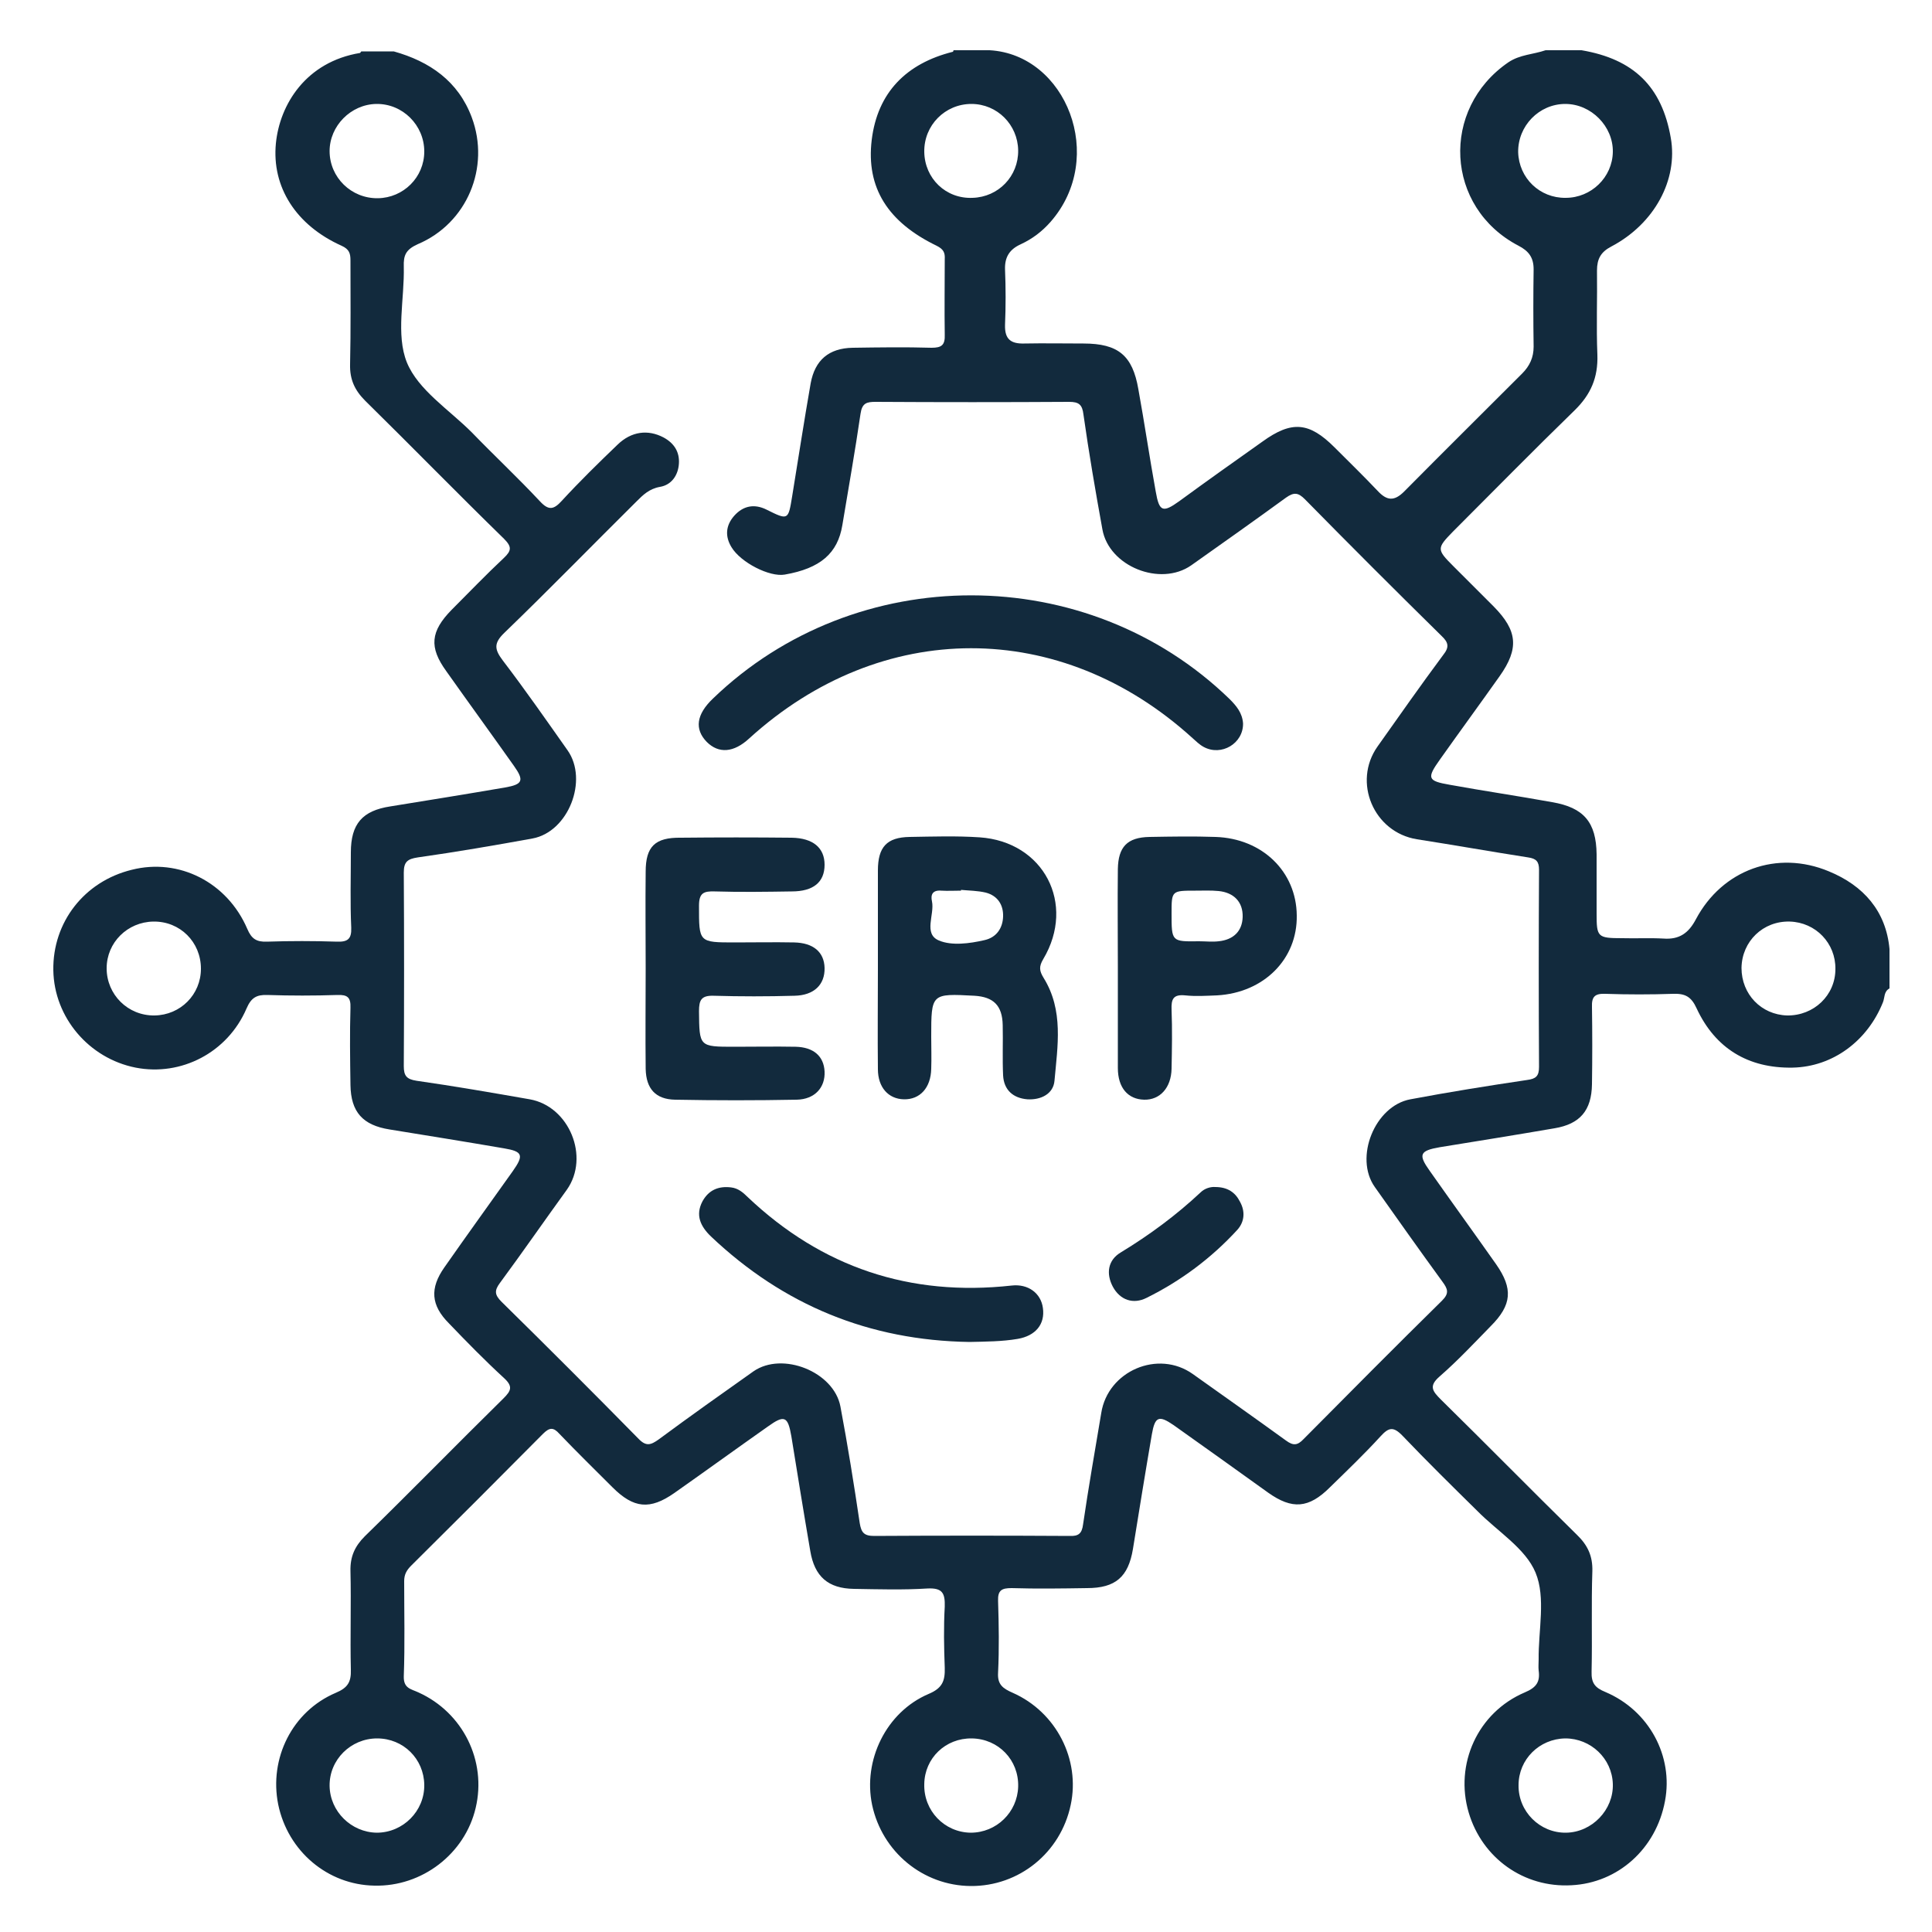 <?xml version="1.0" encoding="utf-8"?>
<!-- Generator: Adobe Illustrator 25.4.1, SVG Export Plug-In . SVG Version: 6.00 Build 0)  -->
<svg version="1.1" id="Capa_1" xmlns="http://www.w3.org/2000/svg" xmlns:xlink="http://www.w3.org/1999/xlink" x="0px" y="0px"
	 viewBox="0 0 500 500" style="enable-background:new 0 0 500 500;" xml:space="preserve">
<style type="text/css">
	.st0{fill:#122A3D;}
</style>
<g>
	<path class="st0" d="M473.3,225.5c-13.4-5.6-27.6-0.4-34.4,12.4c-1.9,3.6-4.3,5.3-8.4,5c-3.5-0.2-7.1,0-10.7-0.1
		c-6.4,0-6.6-0.3-6.6-6.4c0-5.1,0-10.2,0-15.3c-0.1-8.3-3.3-12.1-11.5-13.5c-8.8-1.6-17.7-2.9-26.5-4.5c-5.8-1-6-1.7-2.5-6.6
		c5.1-7.2,10.3-14.3,15.4-21.5c5.1-7.2,4.6-11.8-1.5-18c-3.5-3.5-7-7-10.5-10.5c-4.3-4.3-4.3-4.6-0.1-8.9
		c10.5-10.5,20.9-21.1,31.5-31.4c4.2-4.1,6.1-8.5,5.9-14.4c-0.3-7.3,0-14.5-0.1-21.8c0-3,1-4.8,3.7-6.2
		c11.2-5.9,17.3-17.3,15.4-28.1c-2.3-13.3-9.6-20.4-23.1-22.7c-3.1,0-6.2,0-9.3,0c-3.2,1.1-6.6,1.1-9.6,3.1
		C372.7,28.2,374,53.7,393,63.6c2.7,1.4,3.9,3.1,3.9,6.1c-0.1,6.6-0.1,13.3,0,20c0,2.8-1,5-3,7c-10.2,10.2-20.4,20.3-30.5,30.5
		c-2.6,2.6-4.5,2.4-6.9-0.2c-3.6-3.8-7.4-7.5-11.1-11.2c-6.6-6.6-11.1-7-18.7-1.5c-7.2,5.1-14.4,10.2-21.5,15.4
		c-4.3,3.1-5.2,2.7-6.1-2.5c-1.6-8.8-2.9-17.7-4.5-26.5c-1.5-8.7-5.2-11.8-14.2-11.8c-5.1,0-10.2-0.1-15.3,0c-3.5,0.1-5.1-1.1-5-4.8
		c0.2-4.8,0.2-9.6,0-14.4c-0.1-3.2,1.2-5.2,4.1-6.5c3-1.4,5.5-3.3,7.7-5.8c14.6-16.7,4-43.3-15.8-44.4c-3.1,0-6.2,0-9.3,0
		c-0.1,0.1-0.1,0.4-0.2,0.4c-12,3-19.5,10.5-21,22.8c-1.5,12.4,4.2,21.3,16.8,27.4c1.8,0.9,2.2,1.8,2.1,3.5c0,6.5-0.1,13,0,19.5
		c0.1,2.7-0.8,3.4-3.4,3.4c-6.8-0.2-13.6-0.1-20.4,0c-6.2,0.1-9.8,3.2-10.9,9.2c-1.7,9.7-3.2,19.5-4.8,29.3c-1,6.1-1,6.2-6.6,3.4
		c-3.2-1.6-6.1-1-8.4,1.6c-2.2,2.5-2.4,5.3-0.7,8.1c2.4,4,9.9,7.8,13.8,7.1c9.2-1.6,13.7-5.5,14.9-12.8c1.6-9.6,3.3-19.2,4.7-28.8
		c0.4-2.8,1.6-3.1,3.9-3.1c16.7,0.1,33.4,0.1,50.1,0c2.5,0,3.4,0.7,3.7,3.3c1.4,9.9,3.1,19.8,4.9,29.7c1.7,9.6,15,14.9,23,9.3
		c8.2-5.8,16.4-11.6,24.5-17.5c2.1-1.5,3.2-1.3,4.9,0.4c11.7,11.9,23.5,23.7,35.4,35.4c1.8,1.7,2,2.9,0.4,4.9
		c-5.8,7.8-11.4,15.8-17,23.7c-6.5,9.2-1,22.2,10.2,24c9.6,1.5,19.2,3.2,28.8,4.7c2.1,0.3,2.8,1.1,2.8,3.2c-0.1,17-0.1,34,0,51
		c0,2.4-0.8,3.1-3.1,3.4c-10.1,1.5-20.1,3.1-30.2,5c-9.2,1.7-14.6,15.1-9.2,22.7c5.8,8.2,11.6,16.4,17.5,24.5c1.4,1.9,1.8,3-0.1,4.9
		c-12,11.8-23.9,23.8-35.8,35.8c-1.6,1.7-2.7,1.8-4.6,0.4c-8-5.8-16.1-11.5-24.1-17.2c-9-6.4-22-0.8-23.7,10.1
		c-1.6,9.6-3.3,19.2-4.7,28.8c-0.3,2.4-1.2,3.1-3.5,3c-16.9-0.1-33.7-0.1-50.6,0c-2.6,0-3.3-0.9-3.7-3.3c-1.5-10.1-3.1-20.1-5-30.2
		c-1.7-9-15-14.3-22.5-9.1c-8.2,5.8-16.4,11.6-24.5,17.6c-2.1,1.5-3.3,1.9-5.3-0.2c-11.7-11.9-23.5-23.7-35.4-35.4
		c-1.8-1.8-1.9-2.9-0.4-4.9c5.9-8,11.5-16.1,17.3-24.1c6-8.5,0.6-21.6-9.6-23.4c-9.7-1.7-19.5-3.4-29.3-4.8
		c-2.6-0.4-3.3-1.3-3.3-3.8c0.1-16.7,0.1-33.4,0-50.1c0-2.8,1-3.5,3.6-3.9c9.9-1.4,19.8-3.1,29.7-4.9c9.3-1.7,14.5-15.1,9.1-22.8
		c-5.5-7.8-11-15.7-16.8-23.3c-2.1-2.8-2.4-4.4,0.4-7.1c11.6-11.2,22.8-22.7,34.2-34c1.7-1.7,3.3-3.3,6.1-3.8c3-0.5,4.7-3,4.9-6
		c0.2-3-1.2-5.3-4-6.8c-4-2.1-8.3-1.6-11.9,1.9c-4.9,4.7-9.8,9.5-14.4,14.5c-2.1,2.3-3.4,2.6-5.7,0.1c-5.7-6.1-11.8-11.8-17.6-17.8
		c-5.9-5.9-13.9-11-16.8-18.1c-2.9-7.2-0.6-16.4-0.8-24.8c-0.1-2.9,0.5-4.4,3.6-5.8c12.8-5.4,18.8-19.9,14-32.8
		c-3.5-9.4-10.9-14.5-20.2-17.1c-2.8,0-5.6,0-8.4,0c-0.1,0.1-0.2,0.3-0.3,0.4C79.2,16,72.4,27,71.4,37.1c-1.1,11.3,5.2,21.2,17,26.5
		c2,0.9,2.3,2,2.3,3.8c0,9,0.1,17.9-0.1,26.9c-0.1,3.9,1.2,6.7,3.9,9.4c12,11.8,23.8,23.9,35.9,35.7c2.1,2.1,2,3.1,0,5
		c-4.6,4.3-9,8.9-13.5,13.4c-5.5,5.6-5.9,9.7-1.4,15.9c5.8,8.2,11.7,16.3,17.5,24.5c2.7,3.8,2.3,4.8-2.3,5.6
		c-9.9,1.7-19.8,3.3-29.7,4.9c-7.2,1.1-10.2,4.5-10.2,11.9c0,6.5-0.2,13,0.1,19.5c0.1,2.9-0.9,3.7-3.7,3.6c-6-0.2-12.1-0.2-18.1,0
		c-2.7,0.1-4-0.7-5.1-3.3c-5.2-12.1-17.7-18.4-29.9-15.3c-12.3,3-20.5,13.6-20.3,26c0.2,12.2,9.2,22.8,21.3,25.2
		c11.8,2.3,23.8-3.9,28.7-15.3c1.2-2.8,2.6-3.6,5.4-3.5c6,0.2,12.1,0.2,18.1,0c2.6-0.1,3.5,0.6,3.4,3.3c-0.2,6.6-0.1,13.3,0,20
		c0.1,7,3.2,10.4,10.1,11.5c9.9,1.6,19.8,3.2,29.7,4.9c4.8,0.8,5.1,1.8,2.2,5.9c-5.9,8.3-11.9,16.6-17.7,24.9
		c-3.8,5.4-3.5,9.8,1.2,14.5c4.6,4.8,9.3,9.6,14.2,14.1c2.4,2.2,1.9,3.3-0.1,5.3c-12,11.8-23.8,23.9-35.9,35.7
		c-2.6,2.6-3.8,5.3-3.7,9c0.2,8.5-0.1,17,0.1,25.5c0.1,3.2-0.8,4.7-3.9,6c-11.3,4.8-17.3,17-14.9,28.9c2.5,12.1,12.8,20.8,24.9,21
		c12.3,0.3,23.4-8.2,26.2-20.1c2.9-12.2-3.3-24.7-14.8-29.9c-1.9-0.9-3.9-1-3.8-4.2c0.3-8.2,0.1-16.4,0.1-24.6c0-1.7,0.6-2.8,1.8-4
		c11.4-11.3,22.8-22.7,34.1-34.1c1.7-1.7,2.7-1.8,4.3,0c4.5,4.7,9.1,9.2,13.7,13.8c5.5,5.5,9.7,5.9,16,1.5
		c8.1-5.7,16.1-11.5,24.2-17.2c4.3-3.1,5.2-2.7,6.1,2.5c1.6,9.9,3.2,19.8,4.9,29.7c1.1,6.6,4.6,9.7,11.3,9.8
		c6.3,0.1,12.7,0.3,19-0.1c3.9-0.2,4.6,1.2,4.5,4.7c-0.3,5.2-0.2,10.5,0,15.8c0.1,3.4-0.6,5.3-4.2,6.8c-11,4.7-17,17.2-14.6,28.7
		c2.6,12.2,13.2,20.9,25.5,21c12.5,0.1,23.3-8.6,25.9-21c2.5-11.7-3.7-24-15-29c-2.5-1.1-4-2.1-3.8-5.2c0.3-6.2,0.2-12.4,0-18.6
		c-0.1-2.8,1-3.3,3.5-3.3c6.5,0.2,13,0.1,19.5,0c7.4,0,10.7-2.9,11.9-10.1c1.6-9.9,3.2-19.8,4.9-29.7c0.8-4.6,1.8-5,5.6-2.4
		c8.2,5.8,16.4,11.7,24.5,17.5c6.2,4.4,10.5,4.1,16-1.4c4.4-4.3,8.9-8.6,13.1-13.2c2.1-2.3,3.3-2.6,5.7-0.1
		c6.3,6.6,12.8,13,19.3,19.4c5.2,5.3,12.5,9.7,15.1,16c2.7,6.5,0.7,14.9,0.8,22.5c0,0.9-0.1,1.9,0,2.8c0.4,2.9-0.5,4.4-3.6,5.7
		c-12.2,5.2-18.2,18.6-14.5,31.1c3.5,11.8,14.3,19.5,26.6,18.8c12-0.6,21.9-9.4,24.2-21.8c2.2-11.6-4.1-23.4-15.4-28.2
		c-2.7-1.1-3.7-2.3-3.6-5.3c0.2-8.7-0.1-17.3,0.2-26c0.1-3.9-1.2-6.7-4-9.4c-11.8-11.6-23.4-23.4-35.2-35c-2.2-2.2-3.2-3.5-0.3-6
		c4.7-4.1,8.9-8.6,13.2-13c5.5-5.5,5.8-9.7,1.4-16c-5.7-8.1-11.5-16.1-17.2-24.2c-3-4.2-2.6-5.2,2.6-6.1c9.9-1.6,19.8-3.2,29.7-4.9
		c6.6-1.1,9.6-4.6,9.7-11.4c0.1-6.7,0.1-13.3,0-20c-0.1-2.6,0.7-3.5,3.4-3.4c5.9,0.2,11.8,0.2,17.6,0c3.1-0.1,4.7,0.7,6.1,3.8
		c4.8,10.3,13.3,15.5,24.8,15.3c10.4-0.2,19.4-6.9,23.4-16.9c0.5-1.2,0.2-2.8,1.7-3.6c0-3.4,0-6.8,0-10.2
		C488.1,235.8,482.3,229.2,473.3,225.5z M392.9,39.4c-0.1-6.8,5.4-12.5,12.2-12.5c6.7,0,12.4,5.8,12.3,12.4
		c-0.1,6.6-5.6,11.9-12.2,11.9C398.5,51.3,393.1,46.1,392.9,39.4z M239.2,39.3c-0.1-6.9,5.4-12.4,12.2-12.4c6.7,0,12,5.4,12.1,12
		c0.1,6.7-5.1,12.1-11.8,12.3C244.8,51.5,239.3,46.2,239.2,39.3z M85.3,39.1c0-6.5,5.5-12.1,12.1-12.2c6.8-0.1,12.4,5.5,12.4,12.3
		c0,6.7-5.4,12-12,12.1C90.9,51.4,85.3,45.9,85.3,39.1z M40,262.8c-6.9,0.1-12.4-5.4-12.4-12.2c0-6.7,5.4-12,12.1-12.1
		c6.9-0.1,12.3,5.3,12.3,12.2C52,257.4,46.7,262.7,40,262.8z M109.8,461.9c0.1,6.8-5.5,12.4-12.3,12.4c-6.6-0.1-12.1-5.5-12.2-12.1
		c-0.1-6.8,5.5-12.3,12.3-12.3C104.4,449.9,109.7,455.2,109.8,461.9z M263.5,462.4c-0.2,6.6-5.6,11.9-12.3,11.9
		c-6.8-0.1-12.2-5.7-12-12.6c0.1-6.7,5.5-11.9,12.3-11.8C258.4,450,263.7,455.5,263.5,462.4z M417.4,461.7
		c0.2,6.7-5.4,12.5-12.1,12.6c-6.8,0.1-12.4-5.5-12.3-12.3c0-6.7,5.4-12,12.1-12.1C411.7,449.9,417.2,455.1,417.4,461.7z
		 M462.5,262.8c-6.7-0.2-11.8-5.5-11.8-12.3c0.1-6.9,5.6-12.2,12.5-12c6.7,0.2,11.9,5.6,11.8,12.3
		C475,257.6,469.4,262.9,462.5,262.8z"/>
	<path class="st0" d="M272.9,279.7c0.8-9,2.4-18.2-2.8-26.6c-1.1-1.8-1.3-2.9-0.1-4.9c8.5-14.3,0.1-30.4-16.5-31.5
		c-6-0.4-12-0.2-18.1-0.1c-5.9,0.1-8.2,2.6-8.2,8.7c0,8.5,0,17,0,25.5c0,8.6-0.1,17.3,0,25.9c0,4.7,2.7,7.7,6.7,7.8
		c4.2,0.1,7-3,7.1-7.9c0.1-2.8,0-5.6,0-8.3c0-11.2,0-11.2,11.2-10.6c4.9,0.3,7.2,2.5,7.3,7.6c0.1,4.3-0.1,8.7,0.1,13
		c0.2,3.8,2.6,5.9,6.3,6.2C269.4,284.7,272.6,283.1,272.9,279.7z M254.8,243.3c-3.9,0.9-8.5,1.5-11.8,0.1c-4.1-1.7-1.1-6.7-1.8-10.1
		c-0.4-1.7,0.1-3,2.4-2.8c1.7,0.1,3.4,0,5.1,0c0-0.1,0-0.1,0-0.2c2.1,0.2,4.3,0.2,6.4,0.7c3.1,0.8,4.6,3.2,4.5,6.2
		C259.5,240.2,257.9,242.6,254.8,243.3z"/>
	<path class="st0" d="M167.1,225.6c-0.1,8.3,0,16.7,0,25c0,8.7-0.1,17.3,0,26c0.1,5.2,2.6,7.9,7.6,8c10.5,0.2,21,0.2,31.5,0
		c4.7-0.1,7.4-3.2,7.2-7.3c-0.2-4-2.9-6.3-7.5-6.4c-5.3-0.1-10.5,0-15.8,0c-9.2,0-9.1,0-9.2-9.2c0-2.9,0.6-4.1,3.8-4
		c6.9,0.2,13.9,0.2,20.9,0c5.1-0.1,7.9-2.9,7.8-7.2c-0.1-4.1-2.9-6.5-7.9-6.6c-5.1-0.1-10.2,0-15.3,0c-9.4,0-9.3,0-9.3-9.5
		c0-3.3,1.2-3.8,4.1-3.7c6.6,0.2,13.3,0.1,19.9,0c5.6,0,8.5-2.4,8.5-6.9c0-4.4-3-6.9-8.5-7c-9.6-0.1-19.2-0.1-28.7,0
		C169.5,216.7,167.1,219.1,167.1,225.6z"/>
	<path class="st0" d="M193.9,191.1c34.2-31.1,80.6-31.1,114.7-0.1c0.9,0.8,1.8,1.7,2.9,2.3c4.6,2.5,10.3-0.9,10.2-6.1
		c-0.2-2.7-1.7-4.5-3.5-6.3c-36.8-35.7-96.7-35.8-133.7-0.1c-4.3,4.1-4.8,7.9-1.6,11.2C186,195.1,189.9,194.8,193.9,191.1z"/>
	<path class="st0" d="M335.6,236.9c-0.1-11.3-8.9-19.9-21-20.3c-5.7-0.2-11.4-0.1-17.1,0c-5.8,0.1-8.1,2.6-8.2,8.3
		c-0.1,8.5,0,17,0,25.5c0,8.7,0,17.3,0,26c0,5.1,2.6,8.1,6.8,8.2c4.1,0.1,7-3.1,7.1-8c0.1-5.1,0.2-10.2,0-15.3
		c-0.1-2.7,0.4-4,3.5-3.7c2.8,0.3,5.6,0.1,8.3,0C327.1,256.9,335.8,248.2,335.6,236.9z M315.4,243.6c-1.7,0.2-3.4,0-5.1,0
		c-7.1,0.1-7.1,0.1-7.1-7.2c0-5.9,0-5.9,6.2-5.9c2,0,4-0.1,6,0.1c3.9,0.4,6.3,2.8,6.2,6.7C321.5,241,319.2,243.2,315.4,243.6z"/>
	<path class="st0" d="M261.8,332.7c-26.3,2.9-49.1-4.7-68.3-22.9c-1.2-1.2-2.5-2.3-4.3-2.5c-3.3-0.4-5.8,0.7-7.4,3.6
		c-1.9,3.6-0.5,6.5,2.2,9.1c18.8,17.8,41,26.9,66.9,27.3c4.2-0.1,8.4-0.1,12.5-0.8c4.6-0.8,7.1-3.8,6.5-8
		C269.4,334.7,266.1,332.2,261.8,332.7z"/>
	<path class="st0" d="M314.5,307.2c-1.1-0.1-2.7,0.3-3.8,1.4c-6.3,5.9-13.2,11-20.6,15.5c-3.4,2-3.9,5.5-2.1,8.9
		c1.9,3.5,5.3,4.6,8.7,2.9c8.9-4.4,16.8-10.3,23.5-17.6c1.9-2.1,2.1-4.8,0.7-7.3C319.7,308.6,317.7,307.2,314.5,307.2z"/>
</g>
</svg>
